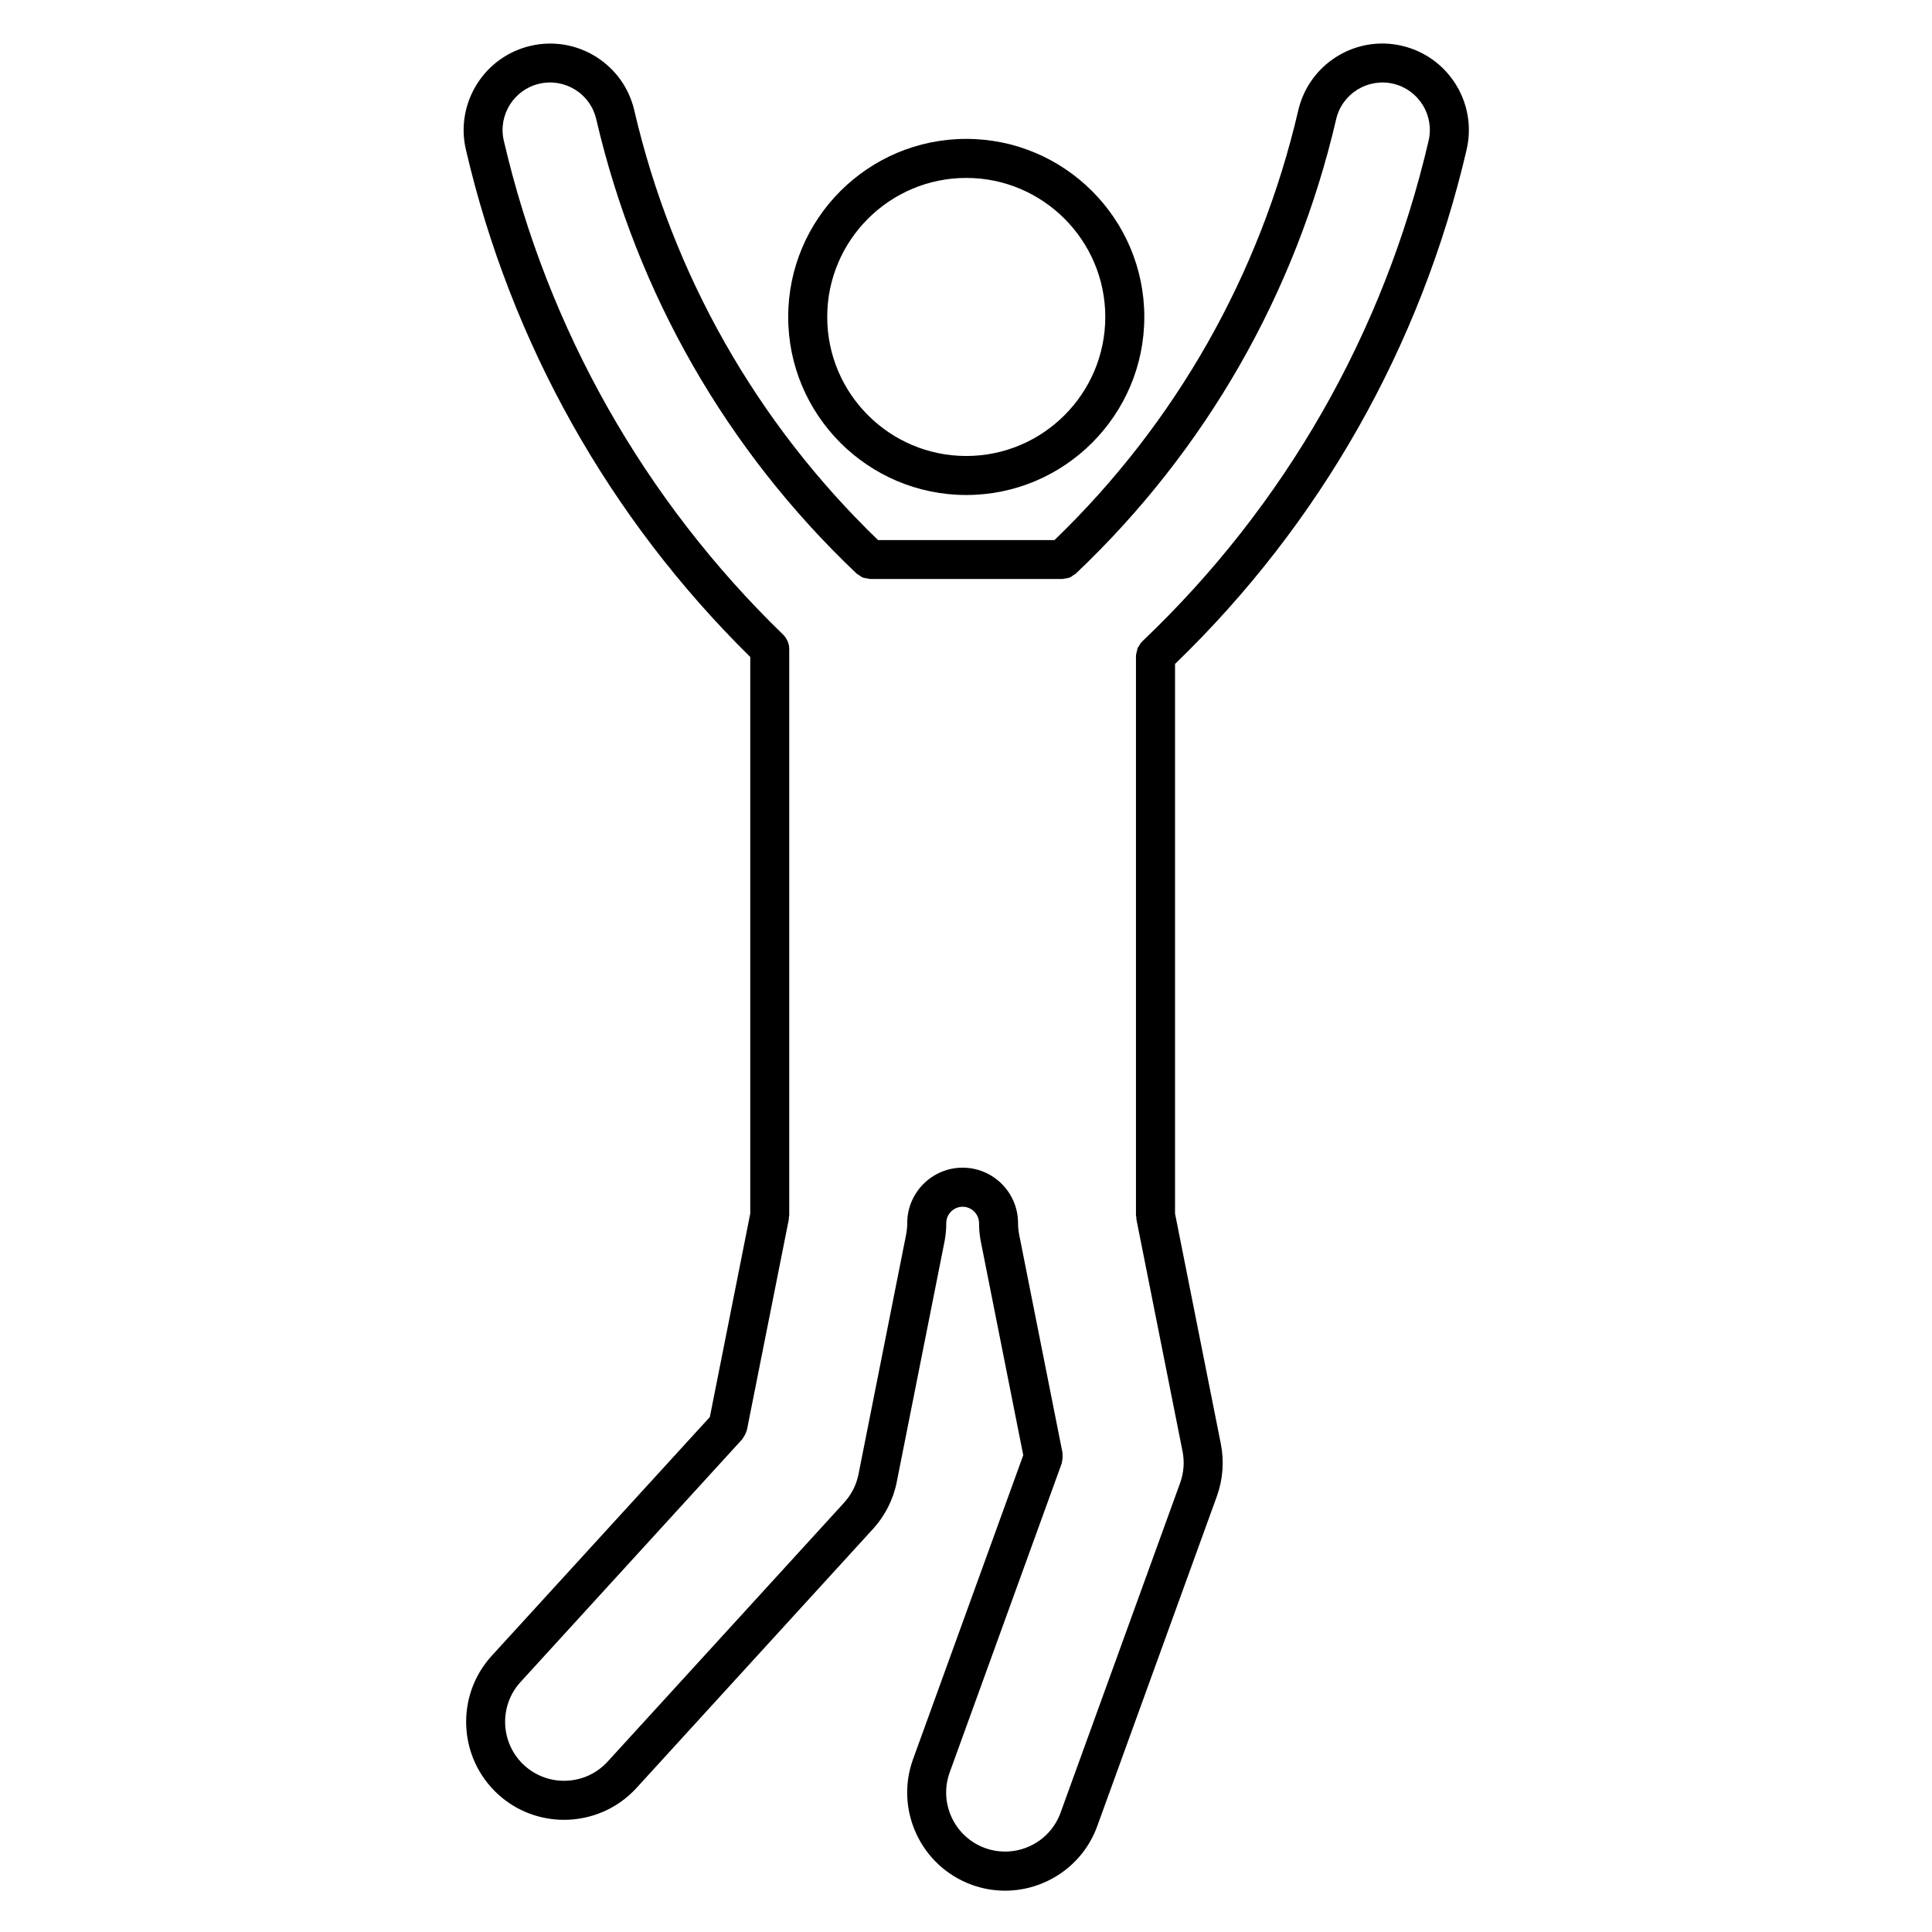 <?xml version="1.0" encoding="UTF-8"?>
<!-- Uploaded to: ICON Repo, www.iconrepo.com, Generator: ICON Repo Mixer Tools -->
<svg fill="#000000" width="800px" height="800px" version="1.1" viewBox="144 144 512 512" xmlns="http://www.w3.org/2000/svg">
 <g>
  <path d="m400.07 275.18c26.016 0 47.184-21.164 47.184-47.184 0-26.023-21.164-47.188-47.184-47.188-26.027 0-47.191 21.164-47.191 47.188 0 26.016 21.164 47.184 47.191 47.184zm0-84.027c20.309 0 36.84 16.531 36.84 36.844 0 20.32-16.531 36.844-36.84 36.844-20.32 0-36.848-16.523-36.848-36.844-0.004-20.316 16.527-36.844 36.848-36.844z"/>
  <path d="m532.67 183.64c2.863-12.293-4.82-24.637-17.129-27.496-12.309-2.902-24.641 4.812-27.492 17.121-10.125 43.539-32.449 82.852-64.598 113.86h-46.758c-32.137-30.996-54.473-70.312-64.594-113.85-1.379-5.961-5.012-11.023-10.195-14.262-5.203-3.238-11.348-4.246-17.312-2.863-12.293 2.863-19.984 15.203-17.129 27.496 11.898 51.184 37.953 97.613 75.363 134.46v147.5l-10.711 53.922-57.805 63.277c-9.652 10.57-8.906 27.031 1.672 36.691 4.957 4.535 11.23 6.777 17.488 6.777 7.047 0 14.082-2.836 19.207-8.445l62.66-68.629h0.012c3.188-3.5 5.375-7.809 6.301-12.449l-0.004-0.004 12.621-63.523 0.012-0.016c0.324-1.672 0.492-3.371 0.492-5.055 0-2.402 1.949-4.348 4.336-4.348s4.348 1.949 4.348 4.348c0 1.691 0.168 3.402 0.504 5.074l0.012 0.016 11.199 56.402-29.207 80.574c-4.871 13.461 2.109 28.379 15.562 33.273 2.91 1.059 5.891 1.559 8.82 1.559 10.637 0 20.625-6.57 24.445-17.125l31.684-87.375c1.613-4.465 1.98-9.285 1.055-13.926v-0.004l-12.133-61.012v-145.65c38.445-37.129 65.16-84.199 77.273-136.3zm-75.285 344.98c0.559 2.797 0.332 5.691-0.641 8.383l-31.684 87.375c-2.922 8.098-11.895 12.312-20.027 9.367-8.086-2.941-12.293-11.926-9.359-20.031l29.699-81.918c0.039-0.117 0.02-0.242 0.051-0.363 0.102-0.328 0.125-0.664 0.156-1.008 0.02-0.352 0.039-0.691 0-1.043-0.012-0.117 0.02-0.227 0-0.348l-11.492-57.848v-0.02c-0.195-0.992-0.297-2.016-0.297-3.031 0-8.102-6.594-14.688-14.691-14.688-8.086 0-14.676 6.586-14.676 14.688 0 1.008-0.105 2.039-0.301 3.055v0.016l-12.617 63.5v0.004c-0.559 2.801-1.879 5.394-3.809 7.5-0.004 0.004-0.004 0.016-0.004 0.016l-62.664 68.617c-5.805 6.363-15.723 6.816-22.082 1.004-6.367-5.812-6.82-15.723-1.004-22.094l58.754-64.336c0.102-0.105 0.137-0.258 0.215-0.359 0.238-0.312 0.434-0.645 0.598-0.996 0.109-0.258 0.227-0.5 0.293-0.762 0.035-0.125 0.121-0.23 0.141-0.363l11.109-55.836c0.031-0.176-0.023-0.332 0-0.508 0.02-0.172 0.102-0.324 0.102-0.508v-150.14c0-0.016-0.012-0.02-0.012-0.02 0-0.645-0.133-1.266-0.363-1.855-0.02-0.047-0.012-0.098-0.031-0.137-0.023-0.051-0.07-0.098-0.098-0.137-0.262-0.562-0.605-1.098-1.047-1.531-0.012-0.004-0.012-0.02-0.02-0.031-36.84-35.703-62.453-80.98-74.07-130.95-1.57-6.75 2.648-13.523 9.402-15.094 3.269-0.762 6.644-0.191 9.496 1.57 2.852 1.777 4.836 4.551 5.598 7.824 10.727 46.129 34.543 87.723 68.891 120.32 0.012 0.012 0.02 0.023 0.031 0.031 0.023 0.023 0.051 0.055 0.082 0.086 0.16 0.156 0.371 0.211 0.551 0.344 0.352 0.25 0.699 0.523 1.102 0.691 0.387 0.145 0.785 0.191 1.199 0.242 0.238 0.035 0.457 0.141 0.699 0.141h50.84 0.012 0.137c0.227 0 0.414-0.102 0.629-0.121 0.441-0.066 0.867-0.102 1.281-0.262 0.402-0.16 0.73-0.422 1.062-0.672 0.195-0.141 0.414-0.203 0.578-0.363 0.031-0.031 0.051-0.059 0.082-0.086 0.012-0.004 0.02-0.02 0.031-0.031 34.34-32.602 58.164-74.195 68.879-120.32 1.57-6.762 8.363-10.949 15.105-9.395 6.742 1.57 10.965 8.344 9.395 15.094-11.828 50.863-38.094 96.773-75.934 132.74-0.012 0.02-0.02 0.035-0.031 0.047-0.371 0.363-0.641 0.812-0.887 1.266-0.082 0.137-0.207 0.25-0.266 0.395-0.09 0.223-0.09 0.48-0.156 0.707-0.105 0.43-0.258 0.84-0.258 1.281l-0.02 0.059v148.3c0 0.18 0.09 0.332 0.105 0.508 0.016 0.176-0.039 0.328 0 0.508z"/>
 </g>
</svg>